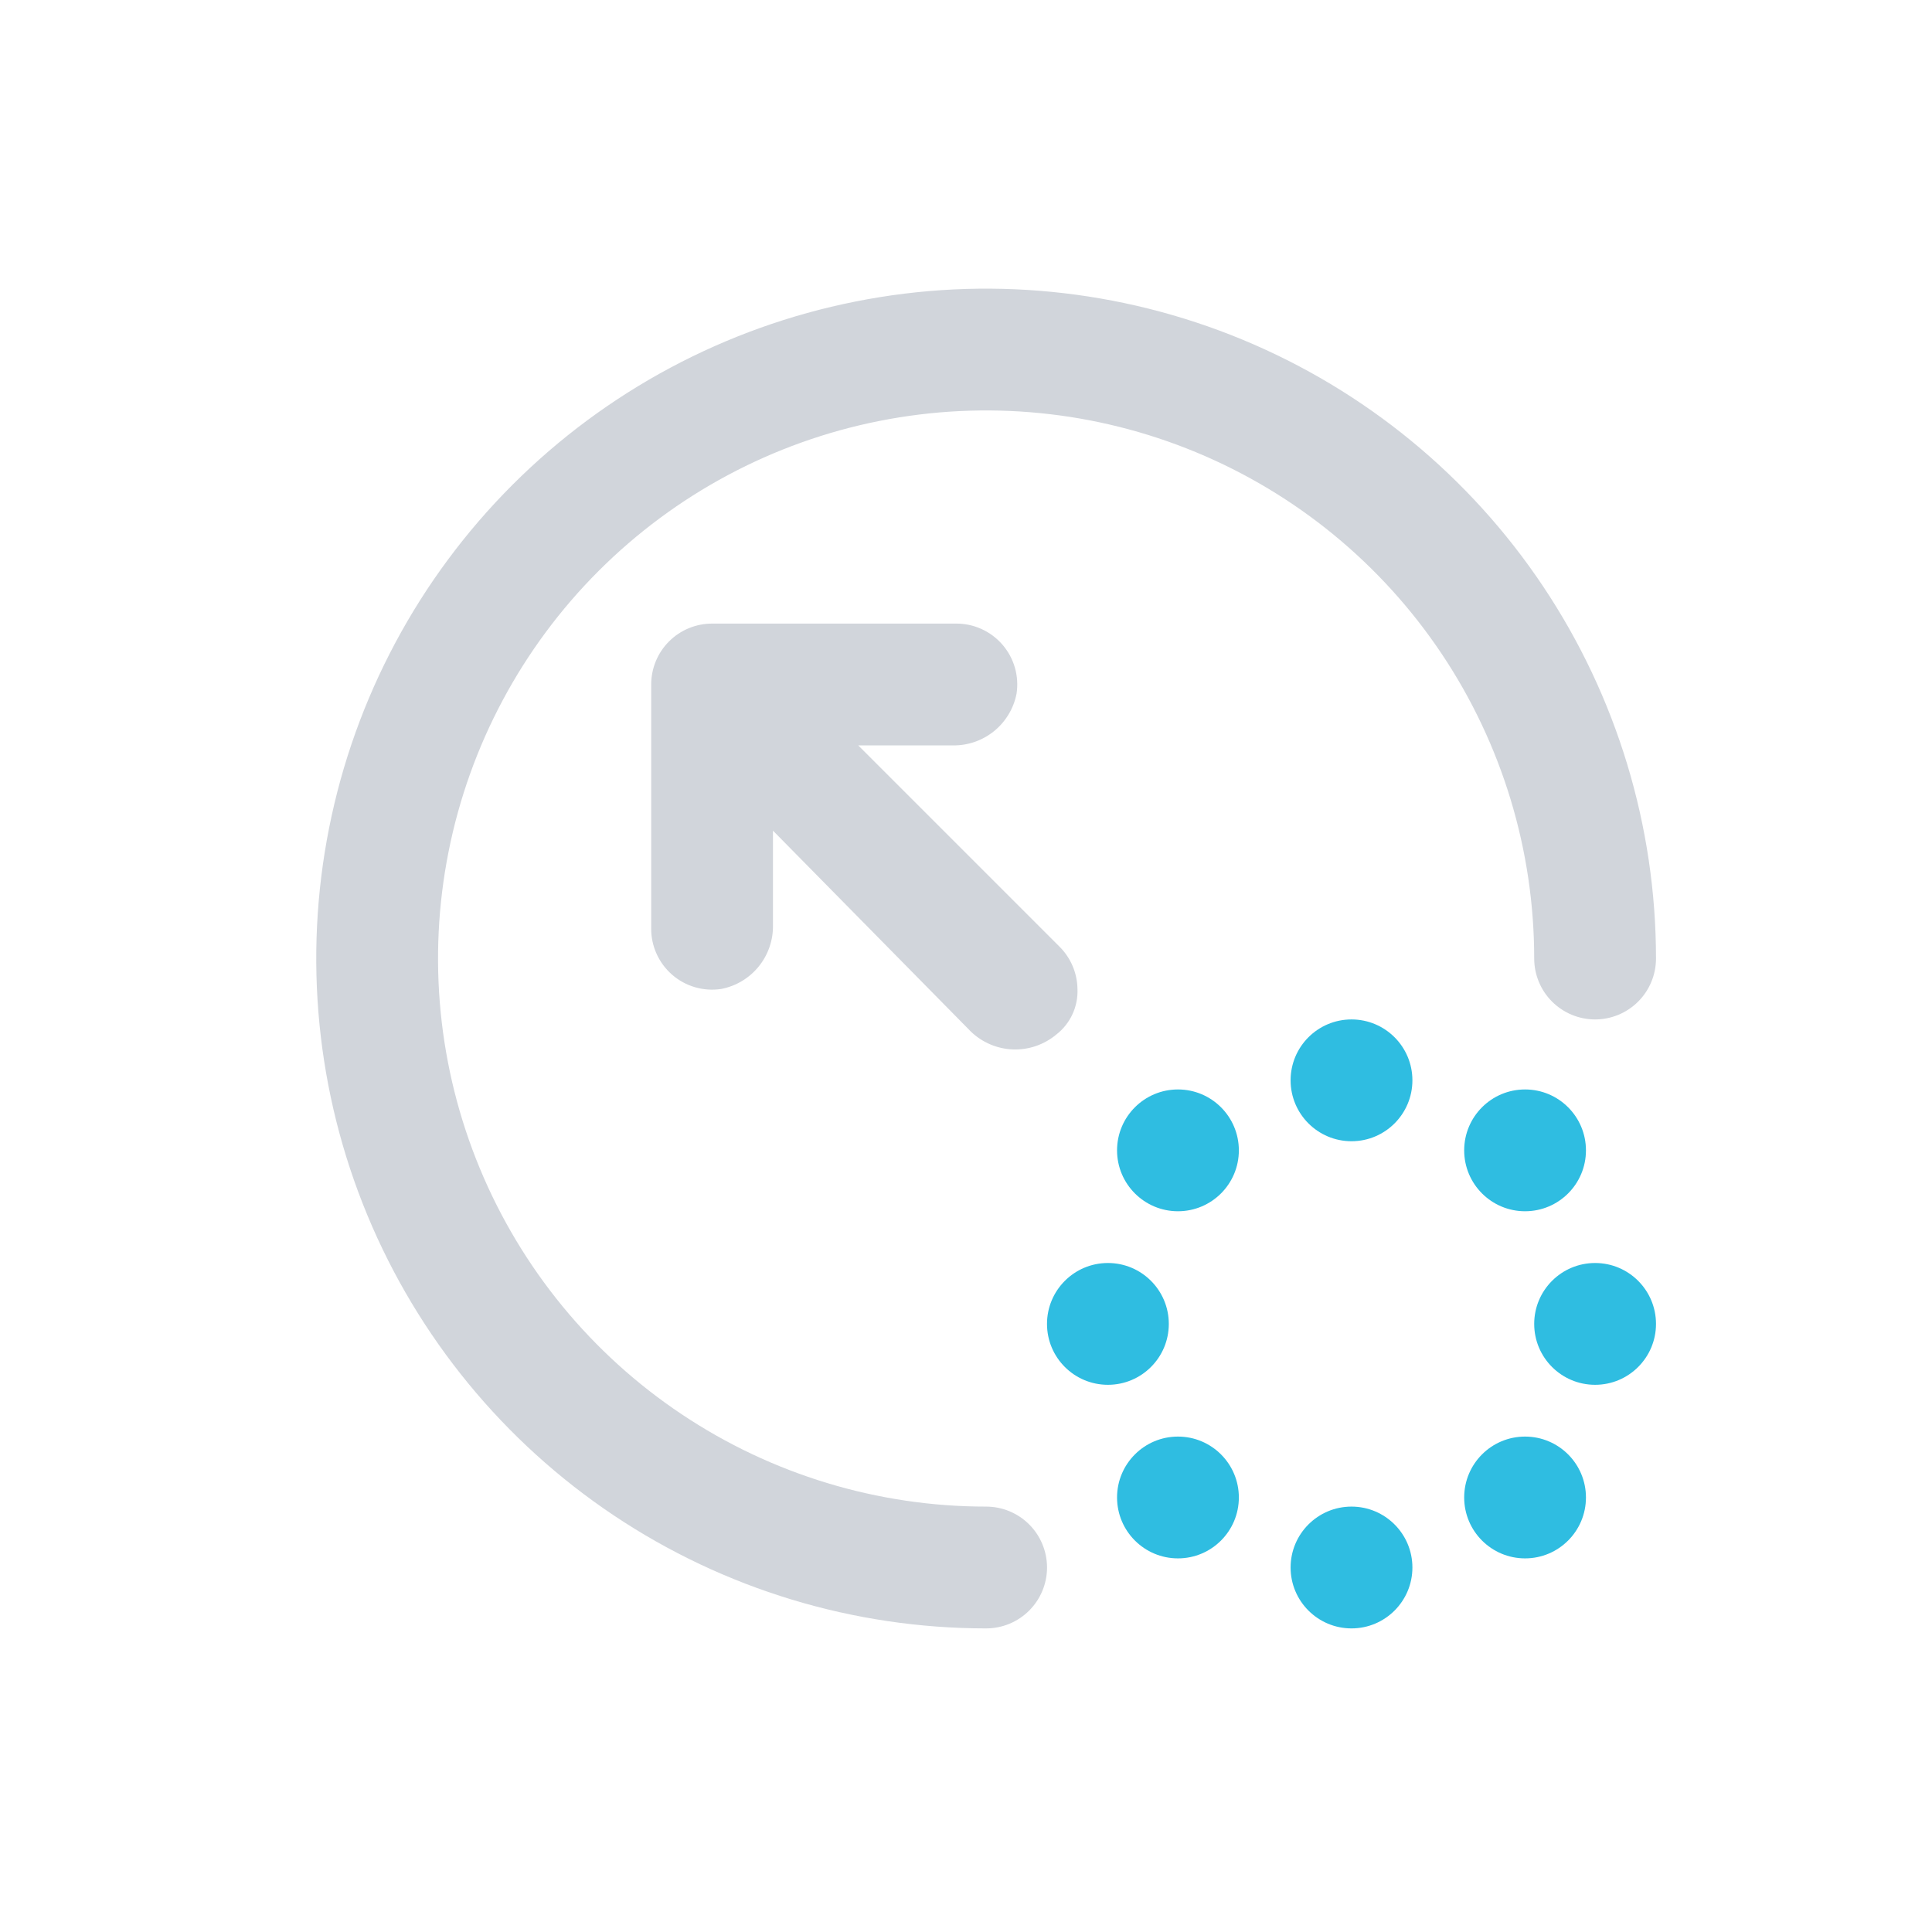 <svg width="70" height="70" viewBox="0 0 70 70" fill="none" xmlns="http://www.w3.org/2000/svg">
<path d="M23.594 33.626C23.59 33.946 23.656 34.263 23.787 34.554C23.918 34.846 24.111 35.106 24.352 35.316C24.593 35.526 24.878 35.681 25.185 35.77C25.492 35.859 25.815 35.88 26.131 35.832C26.666 35.729 27.148 35.44 27.491 35.016C27.834 34.592 28.017 34.061 28.006 33.516V30.096L35.178 37.377C35.589 37.772 36.131 38.002 36.701 38.023C37.271 38.043 37.828 37.852 38.267 37.487C38.518 37.293 38.72 37.042 38.854 36.754C38.989 36.466 39.052 36.15 39.039 35.832C39.03 35.25 38.792 34.695 38.377 34.288L31.096 27.007H34.516C35.061 27.017 35.592 26.834 36.016 26.491C36.439 26.148 36.728 25.666 36.832 25.131C36.88 24.815 36.859 24.492 36.77 24.185C36.681 23.878 36.526 23.594 36.316 23.352C36.106 23.111 35.846 22.918 35.554 22.787C35.263 22.656 34.946 22.59 34.626 22.594H25.8C25.215 22.594 24.654 22.826 24.24 23.24C23.826 23.654 23.594 24.215 23.594 24.8V33.626Z" fill="#D1D5DB"/>
<path d="M35.729 59C30.929 59 26.236 57.577 22.245 54.91C18.254 52.243 15.143 48.452 13.306 44.017C11.469 39.582 10.988 34.702 11.925 29.994C12.861 25.286 15.173 20.962 18.567 17.567C21.961 14.173 26.286 11.861 30.994 10.925C35.702 9.988 40.582 10.469 45.017 12.306C49.452 14.143 53.243 17.254 55.91 21.245C58.577 25.236 60 29.929 60 34.729C60 35.314 59.767 35.876 59.354 36.289C58.94 36.703 58.379 36.936 57.794 36.936C57.208 36.936 56.647 36.703 56.233 36.289C55.82 35.876 55.587 35.314 55.587 34.729C55.587 30.802 54.422 26.962 52.24 23.697C50.058 20.431 46.957 17.886 43.328 16.383C39.7 14.88 35.707 14.487 31.855 15.253C28.003 16.019 24.465 17.91 21.687 20.688C18.91 23.465 17.019 27.003 16.253 30.855C15.486 34.707 15.88 38.7 17.383 42.329C18.886 45.957 21.431 49.059 24.697 51.24C27.962 53.423 31.802 54.587 35.729 54.587C36.314 54.587 36.876 54.82 37.289 55.233C37.703 55.647 37.936 56.209 37.936 56.794C37.936 57.379 37.703 57.94 37.289 58.354C36.876 58.768 36.314 59 35.729 59Z" fill="#D1D5DB"/>
<path d="M48.968 41.349C50.186 41.349 51.174 40.361 51.174 39.142C51.174 37.923 50.186 36.936 48.968 36.936C47.749 36.936 46.761 37.923 46.761 39.142C46.761 40.361 47.749 41.349 48.968 41.349Z" fill="#2FBDE1"/>
<path d="M42.68 43.886C43.898 43.886 44.886 42.898 44.886 41.68C44.886 40.461 43.898 39.473 42.68 39.473C41.461 39.473 40.473 40.461 40.473 41.68C40.473 42.898 41.461 43.886 42.68 43.886Z" fill="#2FBDE1"/>
<path d="M40.142 50.174C41.361 50.174 42.348 49.187 42.348 47.968C42.348 46.749 41.361 45.761 40.142 45.761C38.923 45.761 37.935 46.749 37.935 47.968C37.935 49.187 38.923 50.174 40.142 50.174Z" fill="#2FBDE1"/>
<path d="M42.68 56.463C43.898 56.463 44.886 55.475 44.886 54.256C44.886 53.038 43.898 52.05 42.68 52.05C41.461 52.05 40.473 53.038 40.473 54.256C40.473 55.475 41.461 56.463 42.68 56.463Z" fill="#2FBDE1"/>
<path d="M48.968 59C50.186 59 51.174 58.012 51.174 56.794C51.174 55.575 50.186 54.587 48.968 54.587C47.749 54.587 46.761 55.575 46.761 56.794C46.761 58.012 47.749 59 48.968 59Z" fill="#2FBDE1"/>
<path d="M55.256 56.463C56.475 56.463 57.462 55.475 57.462 54.256C57.462 53.038 56.475 52.05 55.256 52.05C54.037 52.05 53.05 53.038 53.05 54.256C53.05 55.475 54.037 56.463 55.256 56.463Z" fill="#2FBDE1"/>
<path d="M57.794 50.174C59.012 50.174 60 49.187 60 47.968C60 46.749 59.012 45.761 57.794 45.761C56.575 45.761 55.587 46.749 55.587 47.968C55.587 49.187 56.575 50.174 57.794 50.174Z" fill="#2FBDE1"/>
<path d="M55.256 43.886C56.475 43.886 57.462 42.898 57.462 41.68C57.462 40.461 56.475 39.473 55.256 39.473C54.037 39.473 53.05 40.461 53.05 41.68C53.05 42.898 54.037 43.886 55.256 43.886Z" fill="#2FBDE1"/>
</svg>
